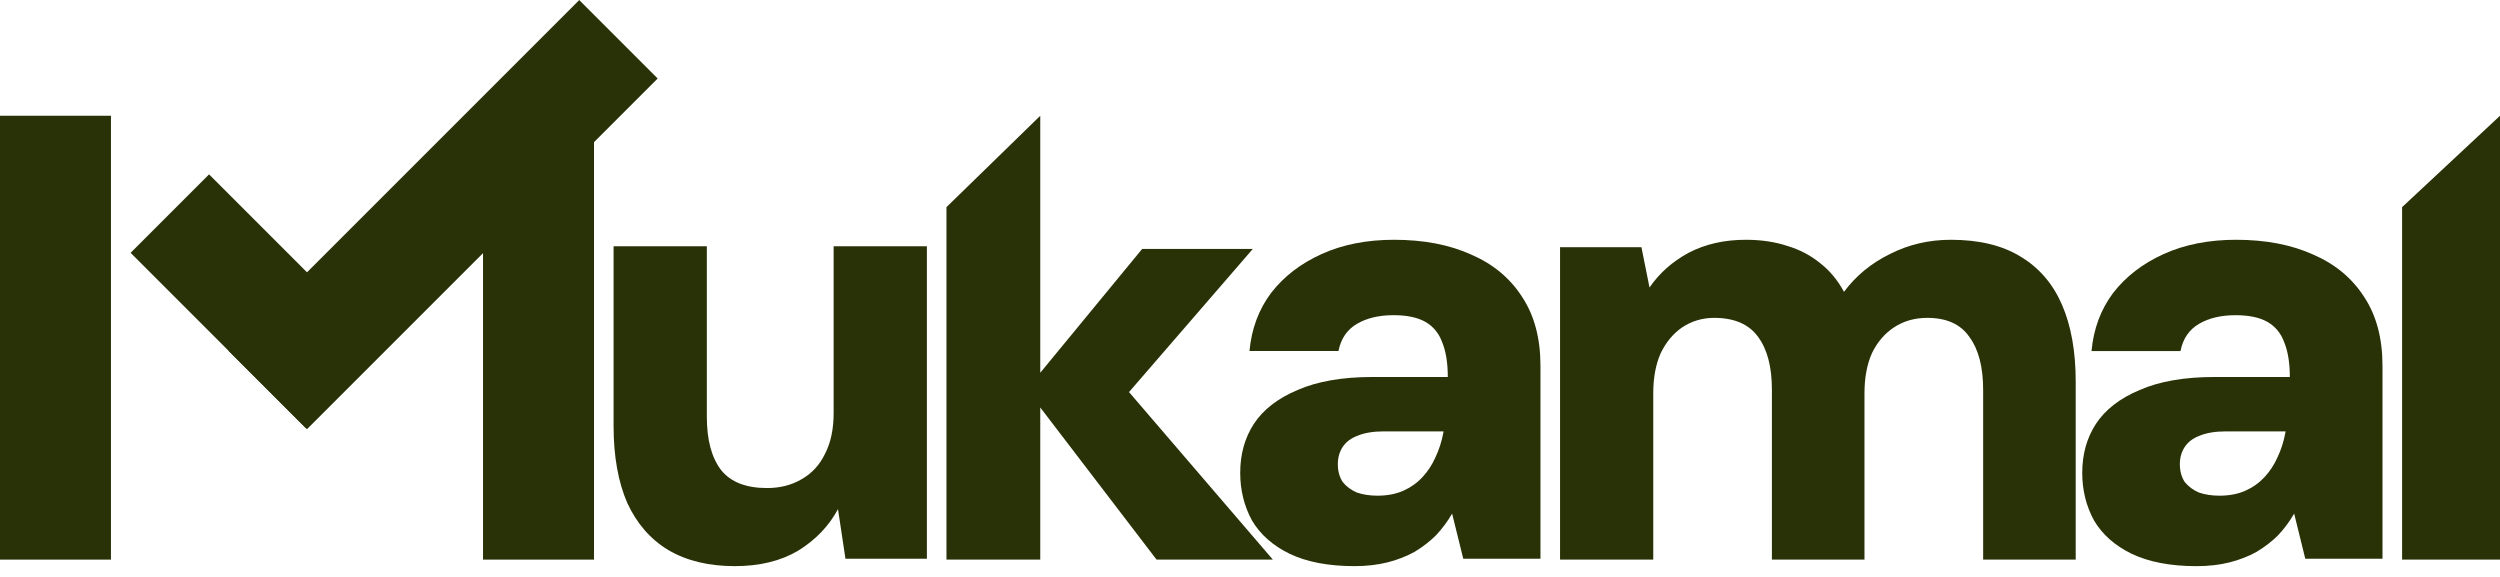 <svg xmlns="http://www.w3.org/2000/svg" width="143" height="33" viewBox="0 0 143 33" fill="none"><path d="M137.4 32.01V11.848L143 6.621V32.01H137.4Z" fill="#293207"></path><path d="M125.642 32.384C124.158 32.384 122.921 32.148 121.932 31.677C120.966 31.205 120.247 30.569 119.776 29.767C119.328 28.942 119.104 28.035 119.104 27.045C119.104 25.984 119.364 25.053 119.882 24.252C120.424 23.427 121.26 22.779 122.391 22.307C123.522 21.812 124.947 21.564 126.667 21.564H130.978C130.978 20.763 130.872 20.103 130.66 19.585C130.472 19.066 130.154 18.677 129.706 18.418C129.259 18.159 128.646 18.029 127.869 18.029C127.044 18.029 126.349 18.194 125.784 18.524C125.218 18.854 124.865 19.372 124.723 20.08H119.634C119.752 18.807 120.165 17.699 120.871 16.756C121.602 15.813 122.568 15.071 123.769 14.528C124.971 13.986 126.349 13.715 127.904 13.715C129.6 13.715 131.073 13.998 132.321 14.564C133.57 15.106 134.536 15.908 135.219 16.968C135.926 18.029 136.279 19.349 136.279 20.928V31.959H131.862L131.226 29.378C130.967 29.826 130.66 30.239 130.307 30.616C129.954 30.969 129.541 31.288 129.07 31.57C128.599 31.83 128.081 32.03 127.515 32.172C126.95 32.313 126.325 32.384 125.642 32.384ZM126.95 28.353C127.515 28.353 128.01 28.259 128.434 28.07C128.858 27.882 129.223 27.622 129.529 27.292C129.836 26.962 130.083 26.585 130.272 26.161C130.484 25.713 130.637 25.23 130.731 24.711V24.676H127.303C126.714 24.676 126.219 24.758 125.819 24.923C125.442 25.065 125.159 25.277 124.971 25.56C124.782 25.843 124.688 26.173 124.688 26.55C124.688 26.951 124.782 27.292 124.971 27.575C125.183 27.834 125.454 28.035 125.784 28.176C126.137 28.294 126.526 28.353 126.95 28.353Z" fill="#293207"></path><path d="M89.235 32.01V14.14H93.89L94.352 16.445C94.921 15.618 95.667 14.956 96.591 14.459C97.539 13.963 98.629 13.715 99.861 13.715C100.737 13.715 101.531 13.833 102.242 14.069C102.952 14.282 103.58 14.613 104.125 15.062C104.67 15.488 105.12 16.031 105.476 16.693C106.163 15.771 107.039 15.05 108.105 14.53C109.171 13.987 110.332 13.715 111.588 13.715C113.199 13.715 114.526 14.034 115.568 14.672C116.634 15.31 117.428 16.232 117.949 17.438C118.47 18.643 118.731 20.109 118.731 21.834V32.01H113.436V22.295C113.436 20.995 113.175 19.991 112.654 19.281C112.157 18.549 111.351 18.182 110.238 18.182C109.527 18.182 108.899 18.36 108.354 18.714C107.809 19.069 107.383 19.565 107.075 20.203C106.79 20.841 106.648 21.61 106.648 22.508V32.01H101.353V22.295C101.353 20.995 101.093 19.991 100.571 19.281C100.05 18.549 99.209 18.182 98.048 18.182C97.385 18.182 96.781 18.36 96.236 18.714C95.715 19.069 95.3 19.565 94.992 20.203C94.708 20.841 94.566 21.61 94.566 22.508V32.01H89.235Z" fill="#293207"></path><path d="M77.478 32.383C75.993 32.383 74.757 32.148 73.767 31.676C72.801 31.205 72.083 30.568 71.611 29.767C71.164 28.942 70.94 28.034 70.94 27.044C70.94 25.984 71.199 25.053 71.717 24.251C72.259 23.426 73.096 22.778 74.227 22.306C75.357 21.811 76.783 21.564 78.503 21.564H82.814C82.814 20.763 82.708 20.103 82.496 19.584C82.307 19.066 81.989 18.677 81.542 18.417C81.094 18.158 80.482 18.028 79.704 18.028C78.879 18.028 78.184 18.193 77.619 18.523C77.054 18.853 76.7 19.372 76.559 20.079H71.47C71.588 18.806 72 17.698 72.707 16.756C73.437 15.813 74.403 15.07 75.605 14.528C76.806 13.986 78.184 13.715 79.739 13.715C81.436 13.715 82.908 13.998 84.157 14.563C85.406 15.105 86.371 15.907 87.055 16.968C87.761 18.028 88.115 19.348 88.115 20.928V31.959H83.698L83.061 29.378C82.802 29.826 82.496 30.238 82.142 30.615C81.789 30.969 81.377 31.287 80.906 31.57C80.434 31.829 79.916 32.03 79.351 32.171C78.785 32.312 78.161 32.383 77.478 32.383ZM78.785 28.353C79.351 28.353 79.846 28.258 80.269 28.07C80.694 27.881 81.059 27.622 81.365 27.292C81.671 26.962 81.919 26.585 82.107 26.16C82.319 25.713 82.472 25.229 82.567 24.711V24.675H79.139C78.55 24.675 78.055 24.758 77.654 24.923C77.278 25.064 76.995 25.276 76.806 25.559C76.618 25.842 76.524 26.172 76.524 26.549C76.524 26.95 76.618 27.292 76.806 27.575C77.018 27.834 77.289 28.034 77.619 28.176C77.972 28.294 78.361 28.353 78.785 28.353Z" fill="#293207"></path><path d="M66.155 32.01L58.716 22.278L65.332 14.238H71.662L62.757 24.534V20.303L72.807 32.01H66.155ZM54.138 32.01V11.848L59.503 6.621V32.01H54.138Z" fill="#293207"></path><path d="M42.031 32.383C40.537 32.383 39.269 32.076 38.226 31.462C37.206 30.847 36.424 29.949 35.879 28.767C35.357 27.561 35.097 26.096 35.097 24.37V14.088H40.431V23.839C40.431 25.162 40.703 26.179 41.248 26.888C41.794 27.573 42.671 27.916 43.88 27.916C44.615 27.916 45.267 27.75 45.836 27.42C46.428 27.089 46.879 26.604 47.187 25.966C47.519 25.328 47.684 24.548 47.684 23.626V14.088H53.018V31.958H48.36L47.933 29.122C47.412 30.091 46.653 30.882 45.658 31.497C44.662 32.088 43.453 32.383 42.031 32.383Z" fill="#293207"></path><path d="M27.629 32.01V6.621H33.977V32.01H27.629Z" fill="#293207"></path><rect width="28.376" height="6.347" transform="matrix(0.707 -0.707 0.707 0.707 13.07 20.065)" fill="#293207"></rect><rect width="14.188" height="6.347" transform="matrix(-0.707 -0.707 0.707 -0.707 17.502 24.492)" fill="#293207"></rect><path d="M0 32.01V6.621H6.347V32.01H0Z" fill="#293207"></path></svg>